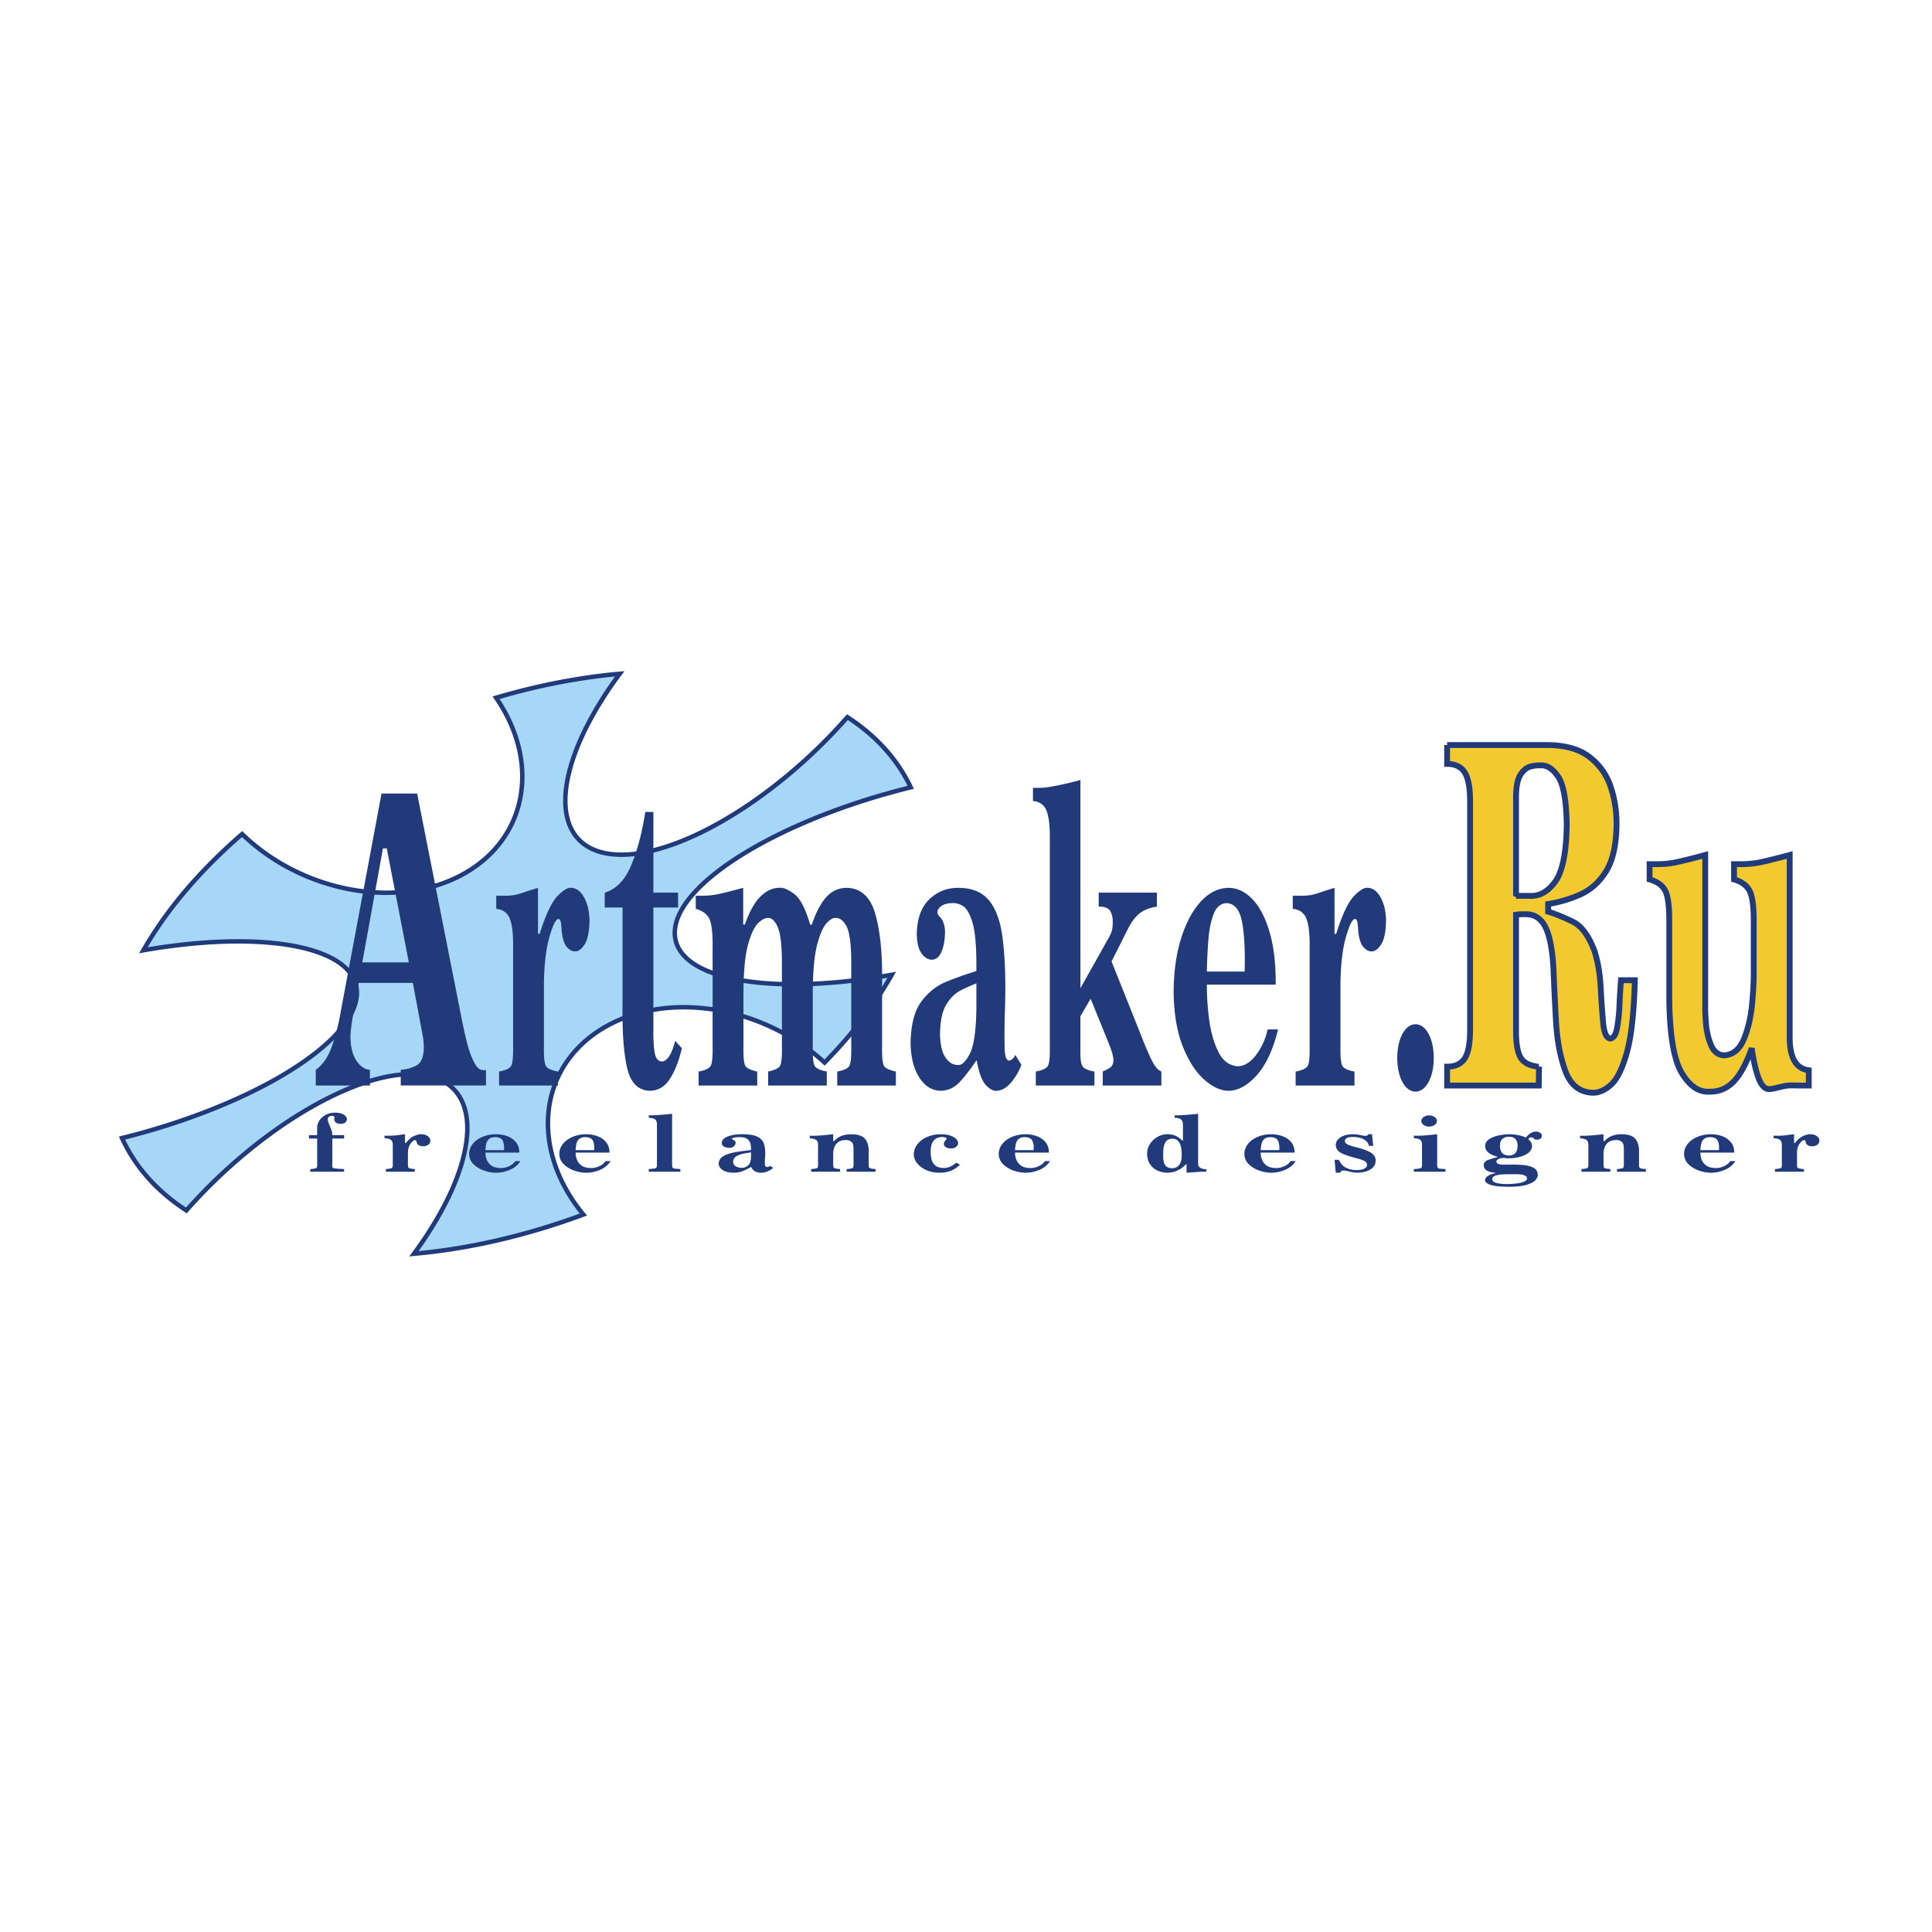 <!--?xml version="1.0" standalone="no"?--><svg xmlns="http://www.w3.org/2000/svg" viewBox="0 0 192.756 192.756"><title>Artmaker - SVG vector logo - www.oklogos.com</title><path fill-rule="evenodd" clip-rule="evenodd" fill="#fff" d="M0 0h192.756v192.756H0V0z"/><path fill-rule="evenodd" clip-rule="evenodd" fill="#fff" d="M8.504 64.671h175.748v63.414H8.504V64.671z"/><path d="M60.467 85.137c5.951 1.132 16.424-4.857 24.08-13.589 2.898 1.881 5.017 4.263 6.317 7.005-12.673 3.121-22.99 9.241-23.519 14.139-.53 4.914 8.991 6.831 21.629 4.561a39.046 39.046 0 0 1-3.641 5.333 48.702 48.702 0 0 1-3.064 3.427c-6.106-5.618-15.568-7.236-21.952-3.519-6.652 3.872-7.522 12.111-2.114 18.683-5.568 2.064-11.327 3.419-16.902 3.911 6.517-8.877 7.184-16.656 1.263-17.785-5.92-1.128-16.322 4.8-23.971 13.461-2.973-1.929-5.125-4.388-6.418-7.218 12.625-3.132 22.889-9.232 23.412-14.113.524-4.87-8.812-6.8-21.281-4.625a39.136 39.136 0 0 1 3.496-5.082c1.861-2.304 4.005-4.481 6.353-6.511 6.087 5.885 15.797 7.643 22.311 3.853 6.239-3.63 7.391-11.118 3.03-17.454 4.113-1.215 8.273-2.03 12.333-2.39-6.61 8.929-7.316 16.78-1.362 17.913z" fill-rule="evenodd" clip-rule="evenodd" fill="#a6d7f6"/><path d="M60.467 85.137c5.951 1.132 16.424-4.857 24.08-13.589 2.898 1.881 5.017 4.263 6.317 7.005-12.673 3.121-22.99 9.241-23.519 14.139-.53 4.914 8.991 6.831 21.629 4.561a39.046 39.046 0 0 1-3.641 5.333 48.702 48.702 0 0 1-3.064 3.427c-6.106-5.618-15.568-7.236-21.952-3.519-6.652 3.872-7.522 12.111-2.114 18.683-5.568 2.064-11.327 3.419-16.902 3.911 6.517-8.877 7.184-16.656 1.263-17.785-5.92-1.128-16.322 4.8-23.971 13.461-2.973-1.929-5.125-4.388-6.418-7.218 12.625-3.132 22.889-9.232 23.412-14.113.524-4.87-8.812-6.8-21.281-4.625a39.136 39.136 0 0 1 3.496-5.082c1.861-2.304 4.005-4.481 6.353-6.511 6.087 5.885 15.797 7.643 22.311 3.853 6.239-3.63 7.391-11.118 3.03-17.454 4.113-1.215 8.273-2.03 12.333-2.39-6.61 8.929-7.316 16.78-1.362 17.913z" fill="none" stroke="#213a79" stroke-width=".445" stroke-miterlimit="2.613"/><path d="M144.379 74.331v1.881c.809.003 1.395.291 1.758.862s.541 1.56.535 2.967v22.552c.006 1.451-.172 2.454-.535 3.005-.363.552-.949.826-1.758.823v1.882h9.141l.027-1.882a1.15 1.15 0 0 1-.414-.051c-.756-.132-1.262-.48-1.521-1.047-.256-.565-.377-1.476-.357-2.73v-11.33a5.46 5.46 0 0 1 .912-.051c.875-.022 1.535.379 1.979 1.206.445.826.723 2.21.84 4.153.062 1.602.146 3.356.252 5.27.107 1.911.414 3.569.922 4.972.51 1.4 1.398 2.137 2.668 2.205.588.043 1.197-.197 1.826-.721.631-.525 1.178-1.596 1.639-3.215s.732-4.047.814-7.285h-1.379a69.292 69.292 0 0 0-.156 2.529 15.579 15.579 0 0 1-.248 2.291c-.127.637-.352.97-.672.998-.383-.051-.619-.577-.709-1.58a99.898 99.898 0 0 1-.242-3.509c-.07-1.336-.27-2.532-.598-3.587-.57-1.529-1.268-2.505-2.094-2.929a16.427 16.427 0 0 0-2.549-1.052v-.763a12.697 12.697 0 0 0 3.23-.964c1.035-.465 1.887-1.235 2.555-2.312.668-1.077 1.014-2.622 1.037-4.635a11.413 11.413 0 0 0-.578-3.762 6.162 6.162 0 0 0-2.094-2.979c-.994-.78-2.377-1.184-4.148-1.211h-10.083v-.001zm6.875 15.05v-9.953c.016-1.002.168-1.72.455-2.154.289-.436.617-.7.986-.795.369-.094.68-.132.936-.113.656-.067 1.258.296 1.807 1.09.549.794.842 2.421.875 4.881-.041 2.772-.43 4.654-1.164 5.647-.736.992-1.572 1.457-2.512 1.396h-1.383v.001z" fill-rule="evenodd" clip-rule="evenodd" fill="#f2ca30"/><path d="M144.379 74.331v1.881c.809.003 1.395.291 1.758.862s.541 1.56.535 2.967v22.552c.006 1.451-.172 2.454-.535 3.005-.363.552-.949.826-1.758.823v1.882h9.141l.027-1.882a1.15 1.15 0 0 1-.414-.051c-.756-.132-1.262-.48-1.521-1.047-.256-.565-.377-1.476-.357-2.73v-11.33a5.46 5.46 0 0 1 .912-.051c.875-.022 1.535.379 1.979 1.206.445.826.723 2.21.84 4.153.062 1.602.146 3.356.252 5.27.107 1.911.414 3.569.922 4.972.51 1.4 1.398 2.137 2.668 2.205.588.043 1.197-.197 1.826-.721.631-.525 1.178-1.596 1.639-3.215s.732-4.047.814-7.285h-1.379a69.292 69.292 0 0 0-.156 2.529 15.579 15.579 0 0 1-.248 2.291c-.127.637-.352.97-.672.998-.383-.051-.619-.577-.709-1.58a99.898 99.898 0 0 1-.242-3.509c-.07-1.336-.27-2.532-.598-3.587-.57-1.529-1.268-2.505-2.094-2.929a16.427 16.427 0 0 0-2.549-1.052v-.763a12.697 12.697 0 0 0 3.23-.964c1.035-.465 1.887-1.235 2.555-2.312.668-1.077 1.014-2.622 1.037-4.635a11.413 11.413 0 0 0-.578-3.762 6.162 6.162 0 0 0-2.094-2.979c-.994-.78-2.377-1.184-4.148-1.211h-10.083v-.001zm6.875 15.05v-9.953c.016-1.002.168-1.72.455-2.154.289-.436.617-.7.986-.795.369-.094.68-.132.936-.113.656-.067 1.258.296 1.807 1.09.549.794.842 2.421.875 4.881-.041 2.772-.43 4.654-1.164 5.647-.736.992-1.572 1.457-2.512 1.396h-1.383v.001z" fill="none" stroke="#213a79" stroke-width=".583" stroke-miterlimit="2.613"/><path d="M180.461 108.303v-1.524c-.646-.077-1.125-.395-1.439-.95-.312-.558-.467-1.346-.465-2.367V85.3a65.59 65.59 0 0 1-2.561.65 9.851 9.851 0 0 1-2.105.268h-.885v1.524c.809.232 1.342.648 1.604 1.25.26.603.381 1.683.359 3.241v4.644c.014.908-.043 2.013-.166 3.317s-.396 2.468-.822 3.488c-.424 1.021-1.082 1.559-1.971 1.615-.605-.043-1.043-.393-1.311-1.05s-.432-1.363-.492-2.118c-.062-.753-.088-1.296-.076-1.629V85.3a53.81 53.81 0 0 1-2.719.689 8.991 8.991 0 0 1-1.891.229h-.941v1.524c.795.223 1.326.62 1.592 1.193.268.573.391 1.672.371 3.298v7.401c.041 3.645.461 6.122 1.258 7.433.799 1.312 1.721 1.926 2.771 1.848.902.021 1.686-.3 2.352-.962.664-.66 1.281-1.783 1.85-3.368.164 1.196.383 2.169.656 2.918.273.748.617 1.134 1.029 1.157.236-.006.488-.045.756-.114.268-.07.539-.134.818-.189.262-.049.52-.07.773-.065.254.003.512.008.773.013h.882v-.002z" fill-rule="evenodd" clip-rule="evenodd" fill="#f2ca30"/><path d="M180.461 108.303v-1.524c-.646-.077-1.125-.395-1.439-.95-.312-.558-.467-1.346-.465-2.367V85.3a65.59 65.59 0 0 1-2.561.65 9.851 9.851 0 0 1-2.105.268h-.885v1.524c.809.232 1.342.648 1.604 1.25.26.603.381 1.683.359 3.241v4.644c.014.908-.043 2.013-.166 3.317s-.396 2.468-.822 3.488c-.424 1.021-1.082 1.559-1.971 1.615-.605-.043-1.043-.393-1.311-1.05s-.432-1.363-.492-2.118c-.062-.753-.088-1.296-.076-1.629V85.3a53.81 53.81 0 0 1-2.719.689 8.991 8.991 0 0 1-1.891.229h-.941v1.524c.795.223 1.326.62 1.592 1.193.268.573.391 1.672.371 3.298v7.401c.041 3.645.461 6.122 1.258 7.433.799 1.312 1.721 1.926 2.771 1.848.902.021 1.686-.3 2.352-.962.664-.66 1.281-1.783 1.85-3.368.164 1.196.383 2.169.656 2.918.273.748.617 1.134 1.029 1.157.236-.006.488-.045.756-.114.268-.07.539-.134.818-.189.262-.049.52-.07.773-.065.254.003.512.008.773.013h.882v-.002z" fill="none" stroke="#213a79" stroke-width=".583" stroke-miterlimit="2.613"/><path d="M48.488 106.733c-.448.14-.83-.084-1.146-.672-.316-.589-.584-1.338-.804-2.247a52.717 52.717 0 0 1-.561-2.597l-4.359-22.044h-3.554l-4.074 21.782c-.154.968-.42 2.04-.799 3.217-.379 1.177-.942 2.03-1.688 2.561v1.569h5.401v-1.569c-.485-.025-.924-.314-1.318-.87-.393-.555-.602-1.36-.624-2.413.003-.273.025-.57.067-.892.042-.322.082-.608.122-.859l.64-3.633h5.4l.948 5.077c.047.235.083.467.106.695.024.229.036.493.036.793-.032.884-.288 1.448-.767 1.69-.479.244-.99.38-1.531.411v1.569h8.504v-1.568h.001zM36.146 96.016l2.061-11.374h.379l2.203 11.374h-4.643zM49.51 90.673c.682.073 1.136.408 1.365 1.007.229.598.334 1.546.316 2.845v9.89c.021 1.097-.055 1.759-.227 1.985-.173.228-.562.397-1.17.509v1.395h5.872v-1.395c-.607-.111-.998-.281-1.169-.509-.172-.227-.249-.889-.228-1.985v-6.39c.031-1.854.212-3.365.545-4.534.332-1.17.632-1.773.899-1.811.136.016.221.149.255.399s.06.526.077.826c.075.754.246 1.281.513 1.581s.538.444.814.432c.319.014.634-.212.944-.678.31-.467.478-1.262.5-2.385-.014-.92-.192-1.69-.536-2.309-.343-.62-.764-.941-1.264-.966-.338-.058-.799.21-1.382.802-.583.593-1.181 1.854-1.792 3.786h-.165v-4.587c-.589.175-1.046.321-1.371.438a6.899 6.899 0 0 1-.91.262c-.281.059-.649.087-1.104.087h-.782v1.305zM65.187 81.011h-.805c-.322 2.058-.79 3.826-1.402 5.304-.612 1.479-1.495 2.394-2.646 2.745v1.482h1.777v9.715c-.04 2.654.11 4.74.449 6.255.34 1.515 1.105 2.287 2.296 2.315.819-.021 1.479-.416 1.978-1.185.5-.77.898-1.786 1.196-3.054l-.663-.743c-.214.794-.438 1.339-.67 1.635-.231.297-.467.438-.704.421-.376-.034-.607-.368-.696-1.001a13.698 13.698 0 0 1-.109-2.149V90.542h2.463V89.06h-2.463v-8.049h-.001zM69.417 90.673c.681.191 1.137.531 1.365 1.023.229.491.334 1.434.316 2.829v9.89c.021 1.097-.056 1.759-.228 1.985-.172.228-.562.397-1.17.509v1.395h5.849v-1.395c-.597-.129-.98-.298-1.15-.509-.169-.21-.245-.872-.225-1.985V98.9c.017-2.102.177-3.68.479-4.734.303-1.055.645-1.755 1.023-2.1s.692-.503.938-.475c.358-.033.678.251.957.853.279.602.427 1.718.441 3.348v8.621c.02 1.113-.056 1.775-.225 1.985-.169.211-.553.38-1.149.509v1.395h5.85v-1.395c-.608-.111-.998-.281-1.17-.509-.173-.227-.249-.889-.228-1.985V98.9c.016-2.074.167-3.64.451-4.696.284-1.056.6-1.763.947-2.119.347-.356.624-.521.831-.494.399-.052.762.194 1.09.738.328.544.502 1.698.521 3.463v8.621c.021 1.097-.055 1.759-.228 1.985-.172.228-.562.397-1.17.509v1.395h5.849v-1.395c-.596-.129-.979-.298-1.148-.509-.17-.21-.245-.872-.226-1.985V97.85c.035-2.704-.188-4.911-.665-6.622-.479-1.711-1.416-2.595-2.814-2.649-.809-.006-1.492.289-2.051.884-.559.595-1.053 1.523-1.481 2.785h-.166c-.475-1.624-1.022-2.657-1.642-3.096-.62-.439-1.09-.63-1.411-.573-.637-.017-1.255.256-1.856.819-.601.562-1.135 1.512-1.606 2.85h-.166v-3.669c-.817.224-1.542.41-2.174.558s-1.232.224-1.802.229h-.758v1.307h.002zM101.295 105.246c-.088.195-.189.339-.311.432-.119.092-.229.138-.328.137-.256-.047-.395-.435-.418-1.166a51.52 51.52 0 0 1-.01-2.378c.004-.525.016-1.051.037-1.576.02-.525.031-1.05.035-1.575.018-2.266-.082-4.181-.301-5.748-.219-1.566-.668-2.755-1.348-3.568s-1.702-1.221-3.064-1.225c-1.116-.001-2.071.381-2.869 1.146s-1.215 1.911-1.251 3.443c.018.912.183 1.572.494 1.98.311.408.659.608 1.044.602.426-.026.745-.313.958-.858.213-.546.319-1.194.319-1.942a2.65 2.65 0 0 0-.236-1.095 1.97 1.97 0 0 0-.314-.416.67.67 0 0 1-.207-.416c.003-.229.133-.438.388-.624s.616-.284 1.082-.295c.321-.032.667.056 1.038.264s.691.727.958 1.557c.268.83.409 2.163.422 3.998v.962a34.38 34.38 0 0 0-2.945 1.038c-1.001.402-1.846 1.065-2.537 1.986-.691.924-1.051 2.309-1.08 4.155.016 1.385.297 2.518.843 3.398.546.881 1.259 1.336 2.139 1.364.744-.016 1.378-.301 1.9-.856s1.09-1.29 1.704-2.2c.232 1.273.547 2.111.943 2.511.396.4.752.583 1.068.546.48-.02.938-.274 1.373-.765.434-.487.797-1.092 1.088-1.811l-.614-1.005zm-3.881-7.131v2.537c-.035 2.224-.256 3.727-.667 4.506-.41.78-.804 1.145-1.182 1.094-.469.008-.877-.237-1.227-.733-.35-.495-.533-1.287-.551-2.372.019-1.305.231-2.283.634-2.938.404-.653.884-1.121 1.441-1.401s1.074-.512 1.552-.693zM107.795 77.817c-.318.092-.732.199-1.246.32a29.87 29.87 0 0 1-1.531.321c-.508.092-.906.141-1.199.146h-.76v1.306c.684.073 1.137.409 1.365 1.007.229.599.334 1.547.316 2.846v20.65c.021 1.097-.055 1.759-.227 1.985-.172.228-.562.397-1.17.509v1.395h5.848v-1.395c-.432-.068-.77-.184-1.018-.345s-.375-.614-.379-1.362v-3.807l1.018-1.75 1.705 4.2c.139.334.266.673.383 1.017.117.346.18.662.188.953-.021.357-.152.604-.393.743-.24.14-.465.256-.674.351v1.395h5.85v-1.395c-.322-.125-.637-.487-.943-1.088-.309-.602-.734-1.61-1.283-3.026l-2.746-6.869 1.562-3.108c.406-.81.824-1.378 1.258-1.706.434-.329 1-.548 1.703-.657V89.06h-5.805v1.395h.215c.525.032.859.22 1 .563.141.344.203.652.184.925.006.413-.027.735-.1.968s-.213.523-.422.87l-2.699 4.814V77.817zM126.473 102.706c-.217.958-.598 1.801-1.139 2.528s-1.139 1.11-1.797 1.148c-.867-.045-1.527-.524-1.98-1.438-.453-.916-.762-1.999-.922-3.249a25.657 25.657 0 0 1-.227-3.454h6.869c.012-2.089-.195-3.85-.621-5.285s-.998-2.523-1.717-3.263c-.719-.739-1.51-1.111-2.373-1.114-1.016.018-1.934.472-2.758 1.365-.822.892-1.477 2.114-1.965 3.667s-.736 3.329-.748 5.33c.025 2.203.336 4.036.928 5.501.592 1.464 1.307 2.562 2.143 3.291.838.729 1.637 1.094 2.4 1.094.957-.003 1.896-.521 2.82-1.55.924-1.031 1.633-2.555 2.127-4.571h-1.04zm-6.065-5.772c.021-1.117.074-2.194.158-3.229.084-1.036.264-1.888.537-2.559.273-.671.707-1.017 1.295-1.041.816.052 1.332.725 1.547 2.019.217 1.295.295 2.898.232 4.81h-3.769zM128.982 90.673c.682.073 1.137.408 1.365 1.007.229.598.334 1.546.316 2.845v9.89c.02 1.097-.055 1.759-.227 1.985-.174.228-.562.397-1.17.509v1.395h5.871v-1.395c-.607-.111-.998-.281-1.17-.509-.172-.227-.248-.889-.229-1.985v-6.39c.031-1.854.213-3.365.545-4.534.334-1.17.633-1.773.9-1.811.137.016.221.149.256.399.033.25.059.526.076.826.074.754.246 1.281.512 1.581.268.3.539.444.814.432.32.014.635-.212.945-.678.311-.467.477-1.262.5-2.385-.014-.92-.193-1.69-.535-2.309-.344-.62-.766-.941-1.266-.966-.338-.058-.799.21-1.381.802-.584.593-1.182 1.854-1.793 3.786h-.166v-4.587c-.59.175-1.045.321-1.371.438a6.876 6.876 0 0 1-.908.262c-.281.059-.648.087-1.105.087h-.781v1.305h.002zM139.404 105.549c.01.982.184 1.784.52 2.405.336.62.77.94 1.303.961.531-.021.965-.341 1.301-.961.336-.621.51-1.423.521-2.405-.012-.981-.186-1.783-.521-2.403-.336-.621-.77-.941-1.301-.962-.533.021-.967.341-1.303.962-.336.62-.51 1.421-.52 2.403zM31.644 113.594v2.721c-.002.143-.064.229-.187.259-.121.03-.288.053-.5.064v.265h3.375v-.265a11.452 11.452 0 0 1-.911-.062c-.163-.023-.251-.071-.264-.146a1.834 1.834 0 0 1-.001-.372v-2.464h1.176v-.339h-1.176a1.486 1.486 0 0 0-.047-.353 3.275 3.275 0 0 0-.186-.526 5.481 5.481 0 0 1-.151-.383 1.24 1.24 0 0 1-.082-.381c.001-.042.038-.099.111-.171a.479.479 0 0 1 .32-.12c.077.002.137.02.18.05.043.031.064.064.065.1a.189.189 0 0 1-.006.045.362.362 0 0 0-.006.046.318.318 0 0 0-.004.075c.001.024.004.05.004.073a.37.37 0 0 0 .031.124c.024.066.08.13.167.192.088.062.228.096.418.101.281-.013.46-.077.538-.194.078-.116.111-.209.103-.279.002-.14-.09-.28-.277-.42-.187-.14-.482-.215-.886-.227-.404.008-.74.093-1.007.253-.267.16-.467.353-.599.575-.133.223-.199.431-.199.623v.797h-.815v.339h.816zM38.362 113.561c.336.015.559.078.671.19.112.114.164.293.155.539v1.875c.01.209-.027.334-.112.378-.085.042-.276.075-.575.095v.265h2.886v-.265c-.299-.02-.491-.053-.575-.095-.084-.044-.122-.169-.112-.378v-1.211c.016-.352.104-.638.268-.86.164-.221.312-.336.443-.343.066.004.107.028.125.075a.82.82 0 0 1 .037.157.426.426 0 0 0 .252.3.953.953 0 0 0 .865-.047c.152-.089.234-.239.246-.452-.007-.175-.095-.32-.263-.438a1.107 1.107 0 0 0-.622-.184c-.166-.012-.393.04-.68.152s-.58.352-.88.719h-.081v-.871c-.29.033-.514.061-.674.083-.16.022-.309.039-.447.05a7.062 7.062 0 0 1-.542.017h-.384v.249h-.001zM51.412 115.842c-.107.181-.294.342-.559.479a1.987 1.987 0 0 1-.883.218c-.426-.01-.751-.1-.974-.273a1.285 1.285 0 0 1-.453-.615 1.911 1.911 0 0 1-.111-.655h3.376c.005-.396-.096-.73-.306-1.002s-.491-.478-.843-.618-.743-.21-1.168-.212a3.55 3.55 0 0 0-1.354.259c-.403.17-.726.401-.965.696a1.6 1.6 0 0 0-.369 1.009c.013.419.165.766.457 1.044.291.277.642.485 1.054.624s.805.208 1.178.208c.471-.001.934-.1 1.388-.295s.802-.483 1.045-.866h-.513v-.001zm-2.981-1.094c.01-.212.036-.417.078-.612a.914.914 0 0 1 .264-.486c.134-.126.347-.192.637-.196.401.01.654.138.76.383.107.245.144.549.114.912h-1.853v-.001zM60.411 115.842c-.107.181-.294.342-.56.479-.266.138-.56.211-.883.218-.426-.01-.75-.1-.973-.273a1.3 1.3 0 0 1-.454-.615 1.936 1.936 0 0 1-.111-.655h3.377c.006-.396-.096-.73-.306-1.002s-.49-.478-.844-.618a3.16 3.16 0 0 0-1.167-.212 3.55 3.55 0 0 0-1.354.259c-.404.17-.726.401-.966.696-.24.294-.363.631-.369 1.009.013.419.165.766.456 1.044a2.82 2.82 0 0 0 1.054.624c.412.139.804.208 1.179.208a3.5 3.5 0 0 0 1.387-.295 2.251 2.251 0 0 0 1.046-.866h-.512v-.001zm-2.982-1.094c.011-.212.036-.417.078-.612a.907.907 0 0 1 .264-.486c.135-.126.347-.192.637-.196.401.01.654.138.76.383.106.245.145.549.114.912h-1.853v-.001zM67.057 111.123c-.156.019-.36.037-.613.062-.252.022-.503.043-.752.061a9.35 9.35 0 0 1-.589.027h-.373v.248c.354.02.582.088.682.206.101.119.144.293.132.524v3.914c.011.219-.034.348-.137.386-.103.04-.329.067-.678.087v.265h3.153v-.265c-.245-.019-.427-.033-.545-.046-.12-.015-.197-.049-.233-.108-.037-.059-.052-.164-.048-.318v-5.043h.001zM76.838 116.324a.431.431 0 0 1-.153.081.546.546 0 0 1-.161.025c-.126-.008-.194-.082-.206-.222a3.512 3.512 0 0 1-.004-.45c.001-.1.007-.198.017-.299.01-.1.016-.199.017-.299.009-.43-.04-.792-.147-1.089-.108-.298-.329-.522-.663-.677-.334-.154-.836-.23-1.506-.232-.548 0-1.018.073-1.41.218-.392.145-.597.362-.615.653.009.172.09.297.243.374a1.1 1.1 0 0 0 .513.114c.209-.005.367-.06.471-.163a.499.499 0 0 0 .157-.367.215.215 0 0 0-.032-.11.422.422 0 0 0-.084-.098.796.796 0 0 0-.155-.079c-.061-.023-.096-.05-.102-.078.001-.043.065-.083.19-.119.126-.034.303-.053.532-.055.158-.006.328.01.511.05a.831.831 0 0 1 .47.295c.133.157.201.41.208.758v.182c-.473.056-.955.121-1.448.197-.492.077-.908.201-1.247.377-.34.175-.517.438-.531.787.008.263.146.478.415.646.268.166.618.253 1.051.259.366-.004.677-.058.934-.163.257-.105.536-.245.838-.417.114.242.269.399.464.477.194.074.369.109.524.104.236-.005.462-.053.675-.146.212-.093.392-.206.535-.343l-.301-.191zm-1.908-1.352v.48c-.017.421-.126.706-.328.854-.201.147-.395.216-.581.207a1.213 1.213 0 0 1-.603-.139.503.503 0 0 1-.271-.45.646.646 0 0 1 .312-.557c.199-.125.435-.212.708-.266.274-.051.528-.095.763-.129zM80.791 113.561c.335.036.559.101.671.194.112.093.164.271.155.535v1.875c.011.209-.027.334-.112.378-.084.042-.276.075-.575.095v.265h2.886v-.265c-.316-.03-.509-.062-.577-.095-.068-.035-.102-.11-.098-.229a.96.96 0 0 0-.006-.074c-.004-.024-.005-.05-.006-.075v-1.045a1.828 1.828 0 0 1 .115-.663c.08-.208.209-.379.391-.51.181-.132.424-.2.729-.204a.879.879 0 0 1 .549.148c.154.106.236.32.243.639v1.635c.01.209-.028.334-.112.378-.085.042-.276.075-.575.095v.265h2.887v-.265c-.299-.02-.491-.053-.575-.095-.085-.044-.122-.169-.112-.378v-1.244c.018-.509-.092-.926-.327-1.252-.234-.326-.695-.494-1.383-.506-.405.002-.748.062-1.031.18-.282.12-.521.291-.716.517h-.082v-.696c-.402.043-.758.077-1.069.106-.311.026-.606.042-.886.043h-.384v.248zM95.416 116a3.22 3.22 0 0 1-.555.368 1.504 1.504 0 0 1-.678.162c-.387-.005-.676-.089-.868-.252a1.134 1.134 0 0 1-.378-.616 3.058 3.058 0 0 1-.083-.783 2.484 2.484 0 0 1 .059-.565c.043-.209.138-.396.284-.563.146-.166.37-.268.671-.306.083-.009.164-.009.246 0 .08.01.153.027.22.057.067.027.103.059.106.093a.258.258 0 0 1-.079.153 3.19 3.19 0 0 0-.131.153c-.022.038-.038.075-.046.113s-.013.078-.012.119c.003.131.07.238.198.32.128.083.299.125.512.127.229-.006.403-.064.525-.175.122-.112.183-.232.184-.363.002-.115-.053-.241-.167-.375-.113-.136-.298-.252-.553-.35-.255-.099-.593-.149-1.014-.154a3.444 3.444 0 0 0-1.36.273 2.457 2.457 0 0 0-.963.719c-.238.302-.36.641-.366 1.015.003.306.111.596.323.873.211.277.51.505.894.683.384.179.836.27 1.355.277.36.004.711-.052 1.049-.169.339-.116.668-.326.988-.627l-.361-.207zM104.252 115.842c-.107.181-.293.342-.561.479a1.98 1.98 0 0 1-.883.218c-.426-.01-.75-.1-.973-.273a1.285 1.285 0 0 1-.453-.615 1.888 1.888 0 0 1-.111-.655h3.377c.006-.396-.098-.73-.307-1.002s-.49-.478-.844-.618a3.154 3.154 0 0 0-1.166-.212c-.5.004-.951.09-1.355.259-.404.17-.725.401-.965.696-.24.294-.363.631-.369 1.009.014.419.166.766.457 1.044.291.277.643.485 1.053.624.412.139.805.208 1.18.208.471-.001.932-.1 1.387-.295a2.249 2.249 0 0 0 1.045-.866h-.512v-.001zm-2.981-1.094c.01-.212.035-.417.078-.612a.907.907 0 0 1 .264-.486c.135-.126.348-.192.637-.196.4.01.654.138.76.383.107.245.145.549.115.912h-1.854v-.001zM119.533 111.123c-.162.019-.371.037-.625.062-.254.022-.506.043-.752.061a9.312 9.312 0 0 1-.59.027h-.371v.248c.318.011.539.074.658.189.119.118.174.297.17.541v1.541h-.084a2.204 2.204 0 0 0-.658-.477 2.07 2.07 0 0 0-.844-.152 1.95 1.95 0 0 0-.951.263c-.301.169-.549.4-.74.692-.193.29-.293.619-.299.985.008.437.109.794.307 1.075.199.28.451.488.76.622.305.134.625.202.959.202.369-.01.686-.074.949-.197.264-.122.471-.248.621-.381.148-.131.234-.216.258-.252h.082v.83c.482-.03.838-.054 1.066-.072.227-.019.398-.027.516-.028h.385v-.247a1.263 1.263 0 0 1-.582-.134c-.15-.082-.229-.218-.234-.405v-4.993h-.001zm-1.638 3.905c0 .072.002.142.004.212s0 .142-.004.212c-.025.324-.098.566-.215.725s-.242.263-.381.312a.896.896 0 0 1-.338.065c-.264-.004-.459-.062-.588-.173a.797.797 0 0 1-.252-.422 2.281 2.281 0 0 1-.068-.516 2.217 2.217 0 0 1-.004-.199c.002-.066.004-.133.004-.2a4.38 4.38 0 0 1 .055-.622c.035-.221.115-.408.244-.565s.336-.239.623-.248c.268.01.465.095.594.259.131.162.217.354.258.572.04.218.064.415.068.588zM128.762 115.842c-.107.181-.293.342-.559.479a1.995 1.995 0 0 1-.885.218c-.426-.01-.75-.1-.973-.273a1.285 1.285 0 0 1-.453-.615 1.888 1.888 0 0 1-.111-.655h3.377c.004-.396-.098-.73-.307-1.002s-.49-.478-.844-.618a3.154 3.154 0 0 0-1.166-.212c-.5.004-.951.09-1.355.259-.404.17-.727.401-.965.696-.24.294-.363.631-.369 1.009.014.419.164.766.455 1.044.293.277.643.485 1.055.624s.805.208 1.18.208c.471-.001.932-.1 1.387-.295a2.249 2.249 0 0 0 1.045-.866h-.512v-.001zm-2.981-1.094c.01-.212.035-.417.078-.612a.907.907 0 0 1 .264-.486c.135-.126.348-.192.637-.196.4.01.654.138.76.383.107.245.145.549.113.912h-1.852v-.001zM136.887 113.163h-.371c-.008.032-.035.067-.078.105-.045.036-.123.057-.236.061a3.643 3.643 0 0 1-.482-.083 3.818 3.818 0 0 0-.752-.083c-.52.008-.93.113-1.234.315-.303.202-.459.456-.465.763.018.373.217.648.602.826.385.18.848.335 1.389.468.275.068.529.15.762.245.23.093.354.233.369.418.006.136-.066.258-.219.365-.154.109-.43.168-.83.174-.375.005-.721-.07-1.037-.227s-.557-.421-.723-.793h-.43l.117 1.285h.43c.053-.082.096-.139.125-.17.031-.032.113-.047.246-.045.088 0 .176.011.266.029.09.02.184.043.283.068.119.03.25.058.395.08s.283.035.42.037a3.01 3.01 0 0 0 .762-.103c.279-.071.521-.194.729-.371s.316-.422.326-.737c-.014-.372-.207-.654-.582-.85-.373-.194-.848-.358-1.42-.494a4.567 4.567 0 0 1-.736-.234c-.213-.09-.324-.222-.336-.396-.008-.069.041-.149.146-.236.107-.089.322-.138.646-.146.516.009.902.102 1.162.277.258.174.408.378.445.611h.43l-.119-1.159zM143.387 113.163c-.402.043-.758.077-1.068.106-.311.026-.607.042-.887.043h-.371v.248c.354.021.582.088.682.207.1.116.145.292.131.522v1.875c.012.219-.033.348-.135.386-.104.04-.33.067-.678.087v.265h3.152v-.265c-.234-.015-.41-.025-.529-.035s-.199-.043-.24-.103c-.041-.059-.061-.171-.057-.335v-3.001zm-1.582-1.318c.006.153.082.283.232.389.148.106.33.161.547.167.23-.006.418-.061.561-.167a.49.49 0 0 0 .219-.389.502.502 0 0 0-.225-.397.949.949 0 0 0-.555-.166.954.954 0 0 0-.547.163.495.495 0 0 0-.232.4zM149.406 115.452a7.516 7.516 0 0 0-.957.286c-.264.103-.402.256-.414.46a.63.63 0 0 0 .195.502c.146.155.465.259.955.311v.042c-.268.044-.5.128-.703.252-.203.123-.311.263-.32.42-.014.184.156.342.514.474.357.13.984.199 1.885.206.809-.009 1.42-.082 1.834-.222s.691-.301.832-.484c.141-.183.207-.343.197-.48-.012-.326-.15-.562-.42-.709-.27-.146-.607-.236-1.014-.273a12.167 12.167 0 0 0-1.244-.045c-.109 0-.219.002-.326.004a11.62 11.62 0 0 1-.326.004 2.176 2.176 0 0 1-.498-.043c-.186-.033-.287-.124-.305-.272.004-.088.07-.167.203-.24s.305-.112.518-.116c.076 0 .127.003.152.008.025.006.066.012.121.017a4.064 4.064 0 0 0 1.252-.108c.344-.08.648-.21.906-.391.26-.18.396-.42.41-.719-.002-.126-.033-.244-.098-.357s-.152-.216-.264-.308c.004-.044.033-.087.09-.13a.284.284 0 0 1 .166-.068c.133.01.225.048.273.116.049.067.164.106.344.116a.5.5 0 0 0 .342-.114.38.38 0 0 0 .125-.293c-.004-.104-.059-.194-.166-.273a.746.746 0 0 0-.428-.123.982.982 0 0 0-.562.176c-.16.114-.307.255-.439.42a3.049 3.049 0 0 0-.627-.218 4.543 4.543 0 0 0-1.037-.113 5.132 5.132 0 0 0-.99.104c-.369.07-.693.19-.971.359s-.424.398-.438.689c-.008.229.08.435.264.619.182.184.506.344.969.477v.037zm.244-1.152c.014-.342.109-.578.291-.706a.966.966 0 0 1 .596-.183c.336.009.568.1.695.272a.982.982 0 0 1 .178.616c-.016.422-.117.695-.305.819-.189.124-.367.181-.533.167-.34-.005-.58-.096-.719-.274-.14-.18-.207-.416-.203-.711zm-.767 3.333c-.008-.074.025-.147.098-.222.074-.072.23-.135.471-.184.242-.049.611-.074 1.109-.075.238-.005.494-.005.77-.001.275.002.512.034.711.096.199.059.303.172.312.336.02.1-.094.208-.336.324s-.725.19-1.445.224a3.57 3.57 0 0 1-.408 0c-.508-.023-.85-.079-1.029-.168s-.265-.199-.253-.33zM157.643 113.561c.336.036.559.101.672.194.111.093.164.271.156.535v1.875c.01.209-.027.334-.113.378-.084.042-.275.075-.574.095v.265h2.885v-.265c-.316-.03-.508-.062-.576-.095-.068-.035-.102-.11-.098-.229 0-.024-.004-.049-.006-.074a.465.465 0 0 1-.006-.075v-1.045c-.002-.234.037-.455.115-.663s.209-.379.391-.51c.18-.132.424-.2.729-.204a.879.879 0 0 1 .549.148c.154.106.236.32.244.639v1.635c.01.209-.027.334-.113.378-.084.042-.275.075-.574.095v.265h2.887v-.265c-.299-.02-.49-.053-.576-.095-.084-.044-.121-.169-.111-.378v-1.244c.018-.509-.092-.926-.328-1.252-.234-.326-.695-.494-1.381-.506-.406.002-.75.062-1.031.18-.283.12-.523.291-.719.517h-.08v-.696c-.402.043-.76.077-1.068.106-.311.026-.607.042-.887.043h-.385v.248h-.002zM172.629 115.842c-.107.181-.293.342-.559.479a1.994 1.994 0 0 1-.883.218c-.428-.01-.752-.1-.975-.273a1.285 1.285 0 0 1-.453-.615 1.888 1.888 0 0 1-.111-.655h3.377c.004-.396-.096-.73-.307-1.002a1.94 1.94 0 0 0-.844-.618 3.154 3.154 0 0 0-1.166-.212c-.5.004-.951.09-1.355.259-.404.17-.727.401-.965.696-.24.294-.363.631-.369 1.009.014.419.166.766.457 1.044.291.277.643.485 1.053.624.412.139.805.208 1.18.208.471-.001.932-.1 1.387-.295a2.264 2.264 0 0 0 1.047-.866h-.514v-.001zm-2.981-1.094c.01-.212.037-.417.078-.612a.907.907 0 0 1 .264-.486c.135-.126.348-.192.637-.196.4.01.654.138.762.383.105.245.143.549.111.912h-1.852v-.001zM176.949 113.561c.334.015.559.078.67.19.113.114.166.293.156.539v1.875c.01.209-.027.334-.113.378-.084.042-.275.075-.574.095v.265h2.887v-.265c-.299-.02-.49-.053-.576-.095-.084-.044-.121-.169-.111-.378v-1.211c.016-.352.104-.638.268-.86.164-.221.312-.336.443-.343.066.004.107.028.125.075a.751.751 0 0 1 .037.157c.037.143.121.243.252.3a.956.956 0 0 0 .865-.047c.153-.089.234-.239.246-.452-.008-.175-.096-.32-.264-.438s-.377-.179-.621-.184c-.166-.012-.395.04-.68.152-.287.112-.58.352-.881.719h-.082v-.871c-.289.033-.514.061-.674.083s-.309.039-.447.05a7.054 7.054 0 0 1-.543.017h-.383v.249z" fill-rule="evenodd" clip-rule="evenodd" fill="#213a79"/></svg>